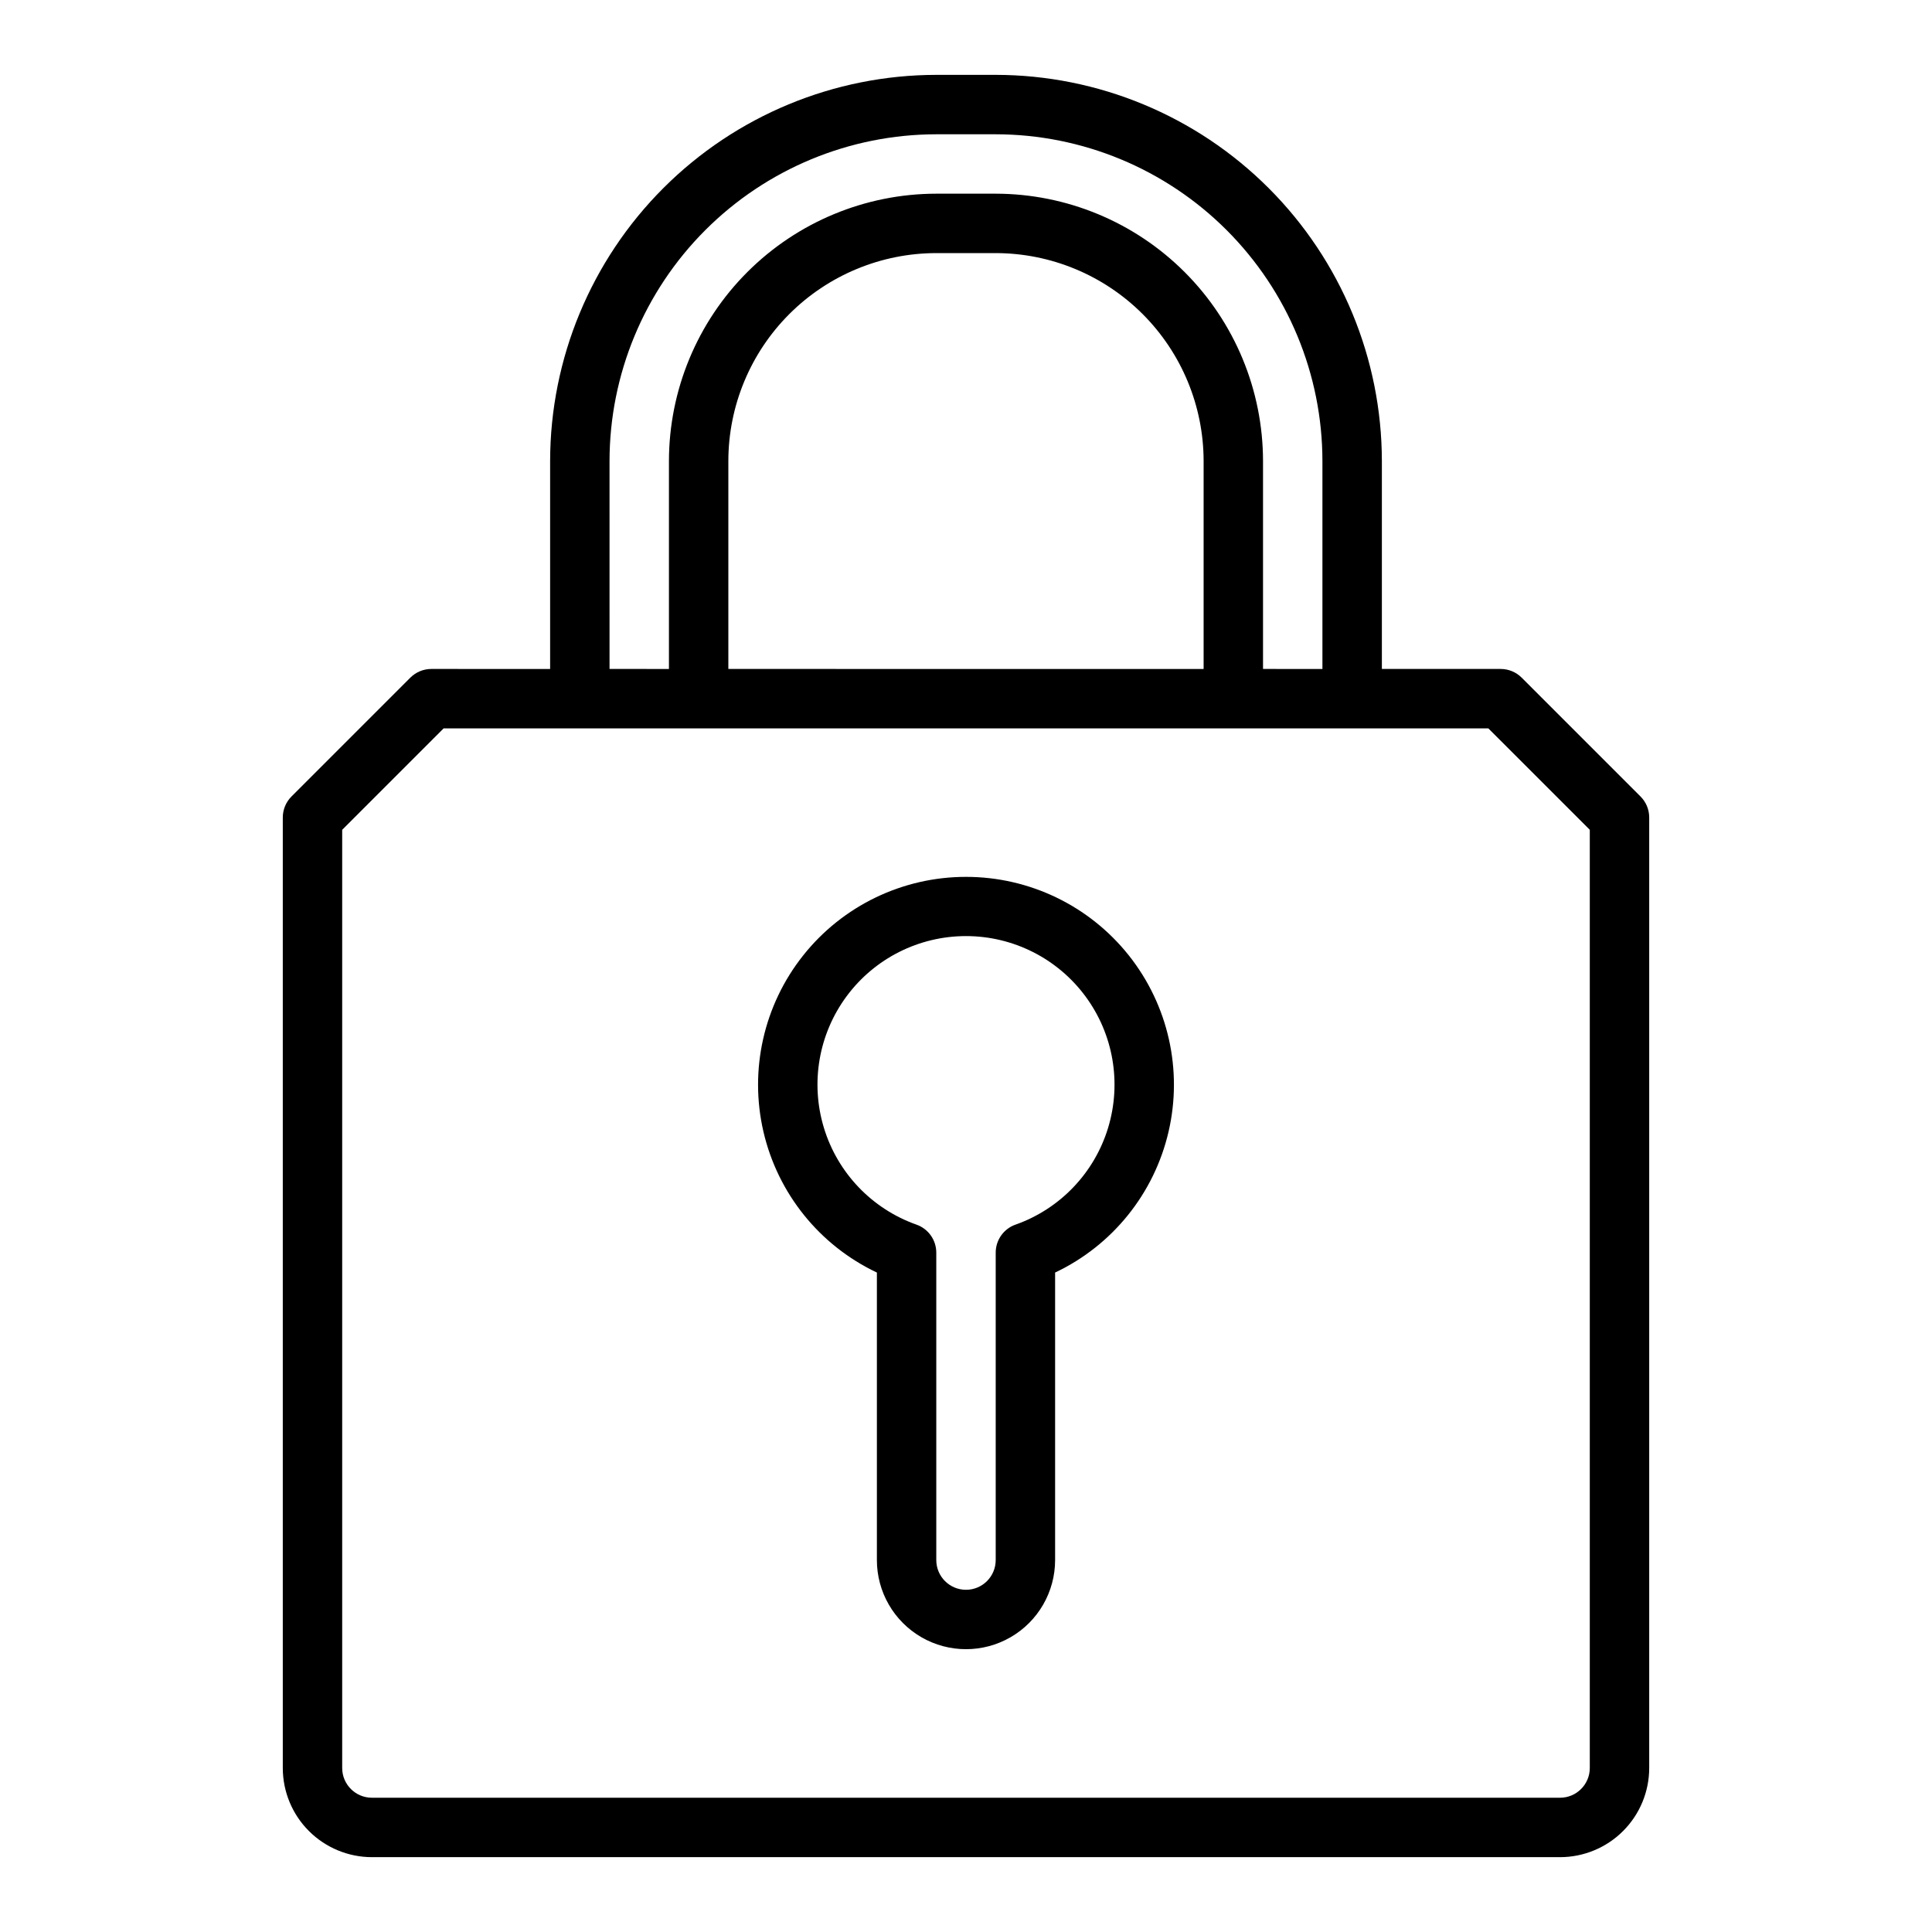 <?xml version="1.0" encoding="UTF-8"?>
<!-- Uploaded to: SVG Repo, www.svgrepo.com, Generator: SVG Repo Mixer Tools -->
<svg fill="#000000" width="800px" height="800px" version="1.1" viewBox="144 144 512 512" xmlns="http://www.w3.org/2000/svg">
 <g>
  <path d="m407.87 163.84h-15.746c-27.129 0.031-53.145 10.824-72.328 30.008-19.184 19.188-29.977 45.199-30.008 72.332v55.105l-31.488-0.004c-2.086 0-4.09 0.832-5.562 2.309l-31.488 31.488c-1.477 1.473-2.309 3.477-2.309 5.562v251.91c0.008 6.262 2.496 12.266 6.926 16.691 4.426 4.426 10.43 6.918 16.691 6.926h314.88c6.262-0.008 12.266-2.5 16.691-6.926 4.43-4.426 6.918-10.43 6.926-16.691v-251.91c0-2.086-0.828-4.09-2.305-5.562l-31.488-31.488c-1.477-1.477-3.481-2.309-5.566-2.309h-31.488v-55.102c-0.031-27.133-10.82-53.145-30.008-72.332-19.184-19.184-45.195-29.977-72.328-30.008zm-102.34 102.34c0.023-22.961 9.156-44.969 25.391-61.203s38.242-25.363 61.199-25.391h15.746c22.957 0.027 44.969 9.156 61.199 25.391 16.234 16.234 25.367 38.242 25.391 61.203v55.105l-15.742-0.004v-55.102c-0.02-18.785-7.492-36.793-20.773-50.074-13.281-13.285-31.293-20.754-50.074-20.777h-15.746c-18.781 0.023-36.789 7.492-50.074 20.777-13.281 13.281-20.75 31.289-20.773 50.074v55.105l-15.742-0.004zm157.44 55.105-125.95-0.004v-55.102c0.016-14.609 5.824-28.617 16.156-38.949 10.332-10.328 24.336-16.141 38.945-16.156h15.746c14.609 0.016 28.617 5.828 38.945 16.156 10.332 10.332 16.141 24.34 16.16 38.949zm102.34 42.621v248.64c-0.008 4.344-3.527 7.867-7.875 7.871h-314.88c-4.348-0.004-7.867-3.527-7.871-7.871v-248.64l26.875-26.875h276.87z"/>
  <path d="m400 376.38c-16.809-0.008-32.695 7.66-43.148 20.816-10.457 13.16-14.332 30.371-10.527 46.738 3.805 16.371 14.871 30.109 30.059 37.305v76.195c0 8.438 4.5 16.234 11.809 20.453 7.305 4.219 16.309 4.219 23.613 0 7.309-4.219 11.809-12.016 11.809-20.453v-76.195c15.188-7.195 26.254-20.934 30.059-37.305 3.805-16.367-0.07-33.578-10.523-46.738-10.457-13.156-26.344-20.824-43.148-20.816zm13.156 92.148v-0.004c-3.164 1.102-5.285 4.086-5.285 7.438v81.473c0 4.348-3.523 7.875-7.871 7.875s-7.875-3.527-7.875-7.875v-81.473c0-3.352-2.121-6.336-5.285-7.434-11.758-4.172-20.844-13.668-24.484-25.602-3.644-11.934-1.414-24.887 6.008-34.914s19.16-15.941 31.637-15.941c12.473 0 24.211 5.914 31.633 15.941 7.426 10.027 9.652 22.98 6.012 34.914-3.644 11.934-12.73 21.43-24.488 25.602z"/>
 </g>
</svg>